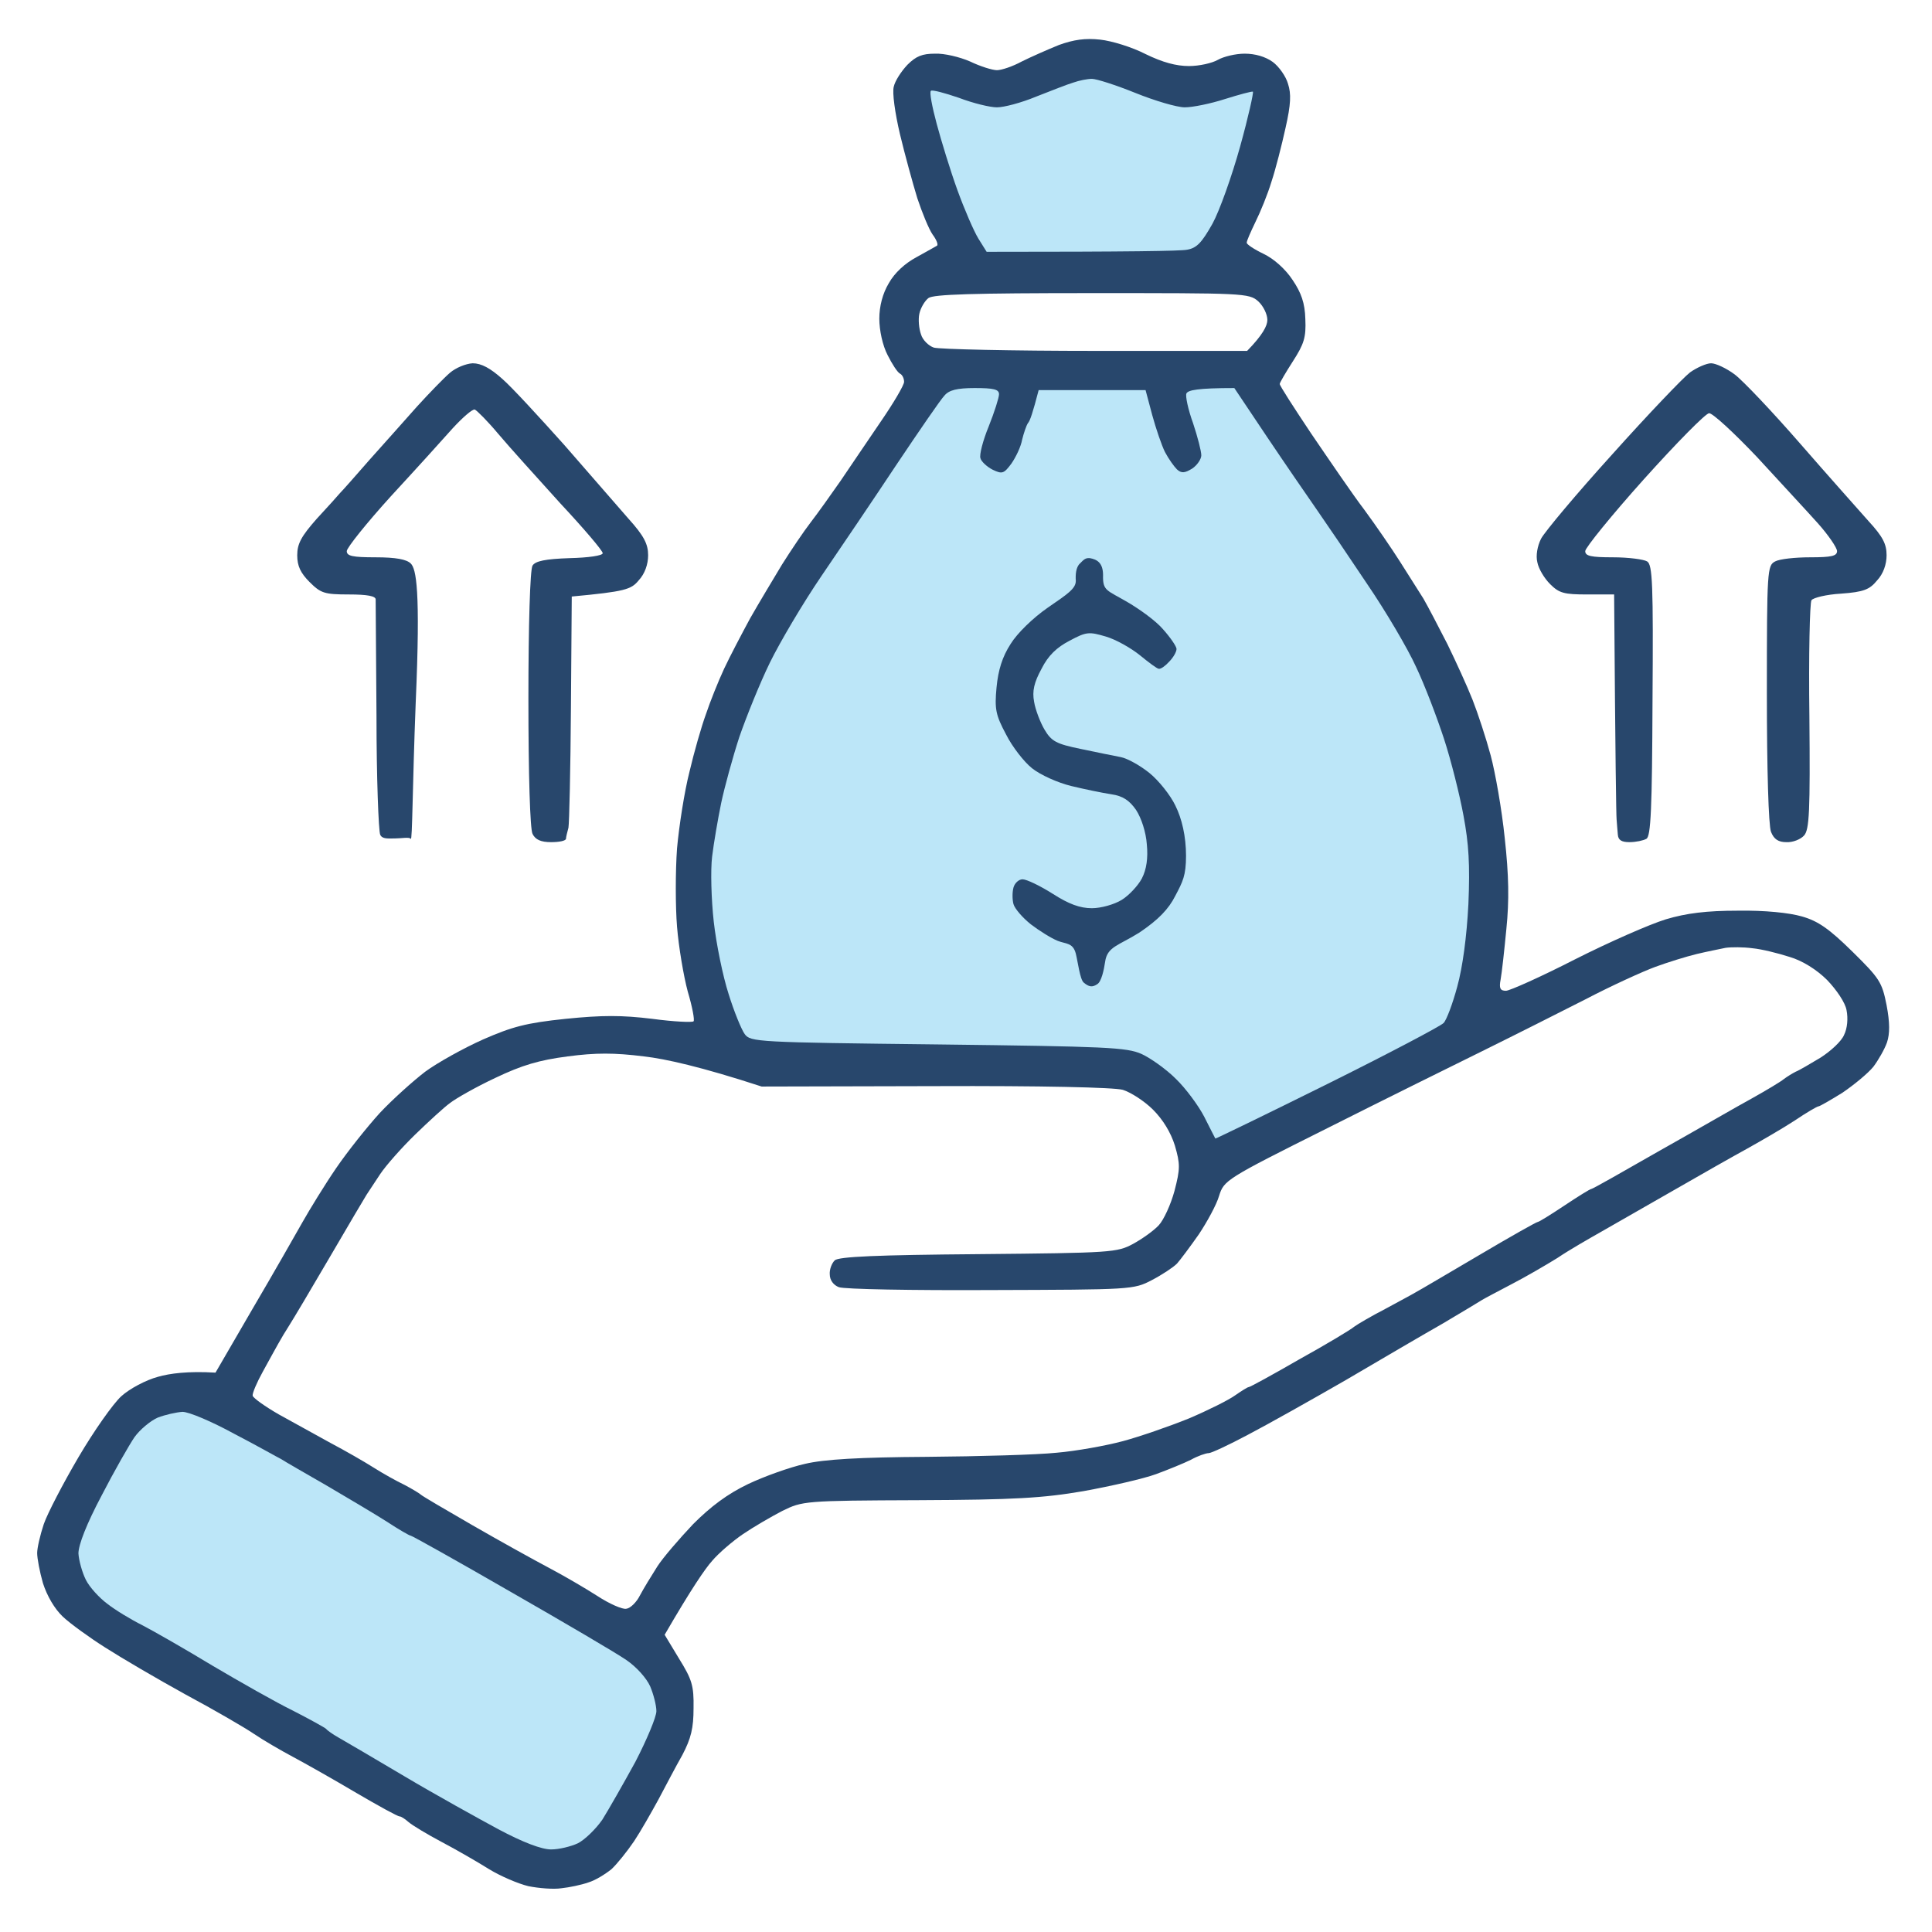 <svg version="1.2" xmlns="http://www.w3.org/2000/svg" viewBox="0 0 468 468" width="468" height="468"><style>.a{fill:#28476c}.b{fill:#bce6f8}.c{opacity:.99;fill:#27466b}</style><path fill-rule="evenodd" class="a" d="m266.5 9.6c2.8 0.3 7.7 1.8 11 3.5 4.1 2 7.4 2.9 10.5 2.9 2.5 0 5.6-0.7 7-1.5 1.4-0.8 4.3-1.5 6.5-1.5 2.5 0 5 0.7 6.8 2 1.5 1.1 3.2 3.5 3.7 5.3 0.8 2.4 0.7 5-0.6 10.7-0.9 4.1-2.4 10-3.4 13-0.9 3-2.7 7.4-3.9 9.8-1.1 2.3-2.1 4.5-2.1 5 0 0.4 1.8 1.6 4.1 2.7 2.5 1.2 5.3 3.7 7 6.3 2.1 3.1 3 5.6 3.1 9.5 0.2 4.4-0.3 6-3 10.2-1.8 2.8-3.2 5.2-3.2 5.5-0.1 0.3 3.4 5.7 7.6 12 4.3 6.3 10 14.7 12.9 18.5 2.8 3.8 6.7 9.5 8.6 12.5 1.9 3 4.5 7.1 5.7 9 1.1 1.9 3.7 6.9 5.8 11 2 4.1 4.8 10.2 6.1 13.5 1.3 3.3 3.3 9.4 4.4 13.5 1.1 4.1 2.7 13.1 3.4 20 1 9.1 1.1 15.1 0.4 22-0.5 5.2-1.1 10.7-1.4 12.3-0.4 2.1-0.1 2.7 1.3 2.7 0.9 0 8.5-3.4 16.7-7.6 8.3-4.2 18.1-8.5 22-9.7 5-1.5 9.9-2.1 17.5-2.1 6.5-0.1 12.4 0.5 15.5 1.4 3.9 1.1 6.6 3 12.2 8.5 6.6 6.5 7.2 7.4 8.3 13 0.8 4.2 0.8 6.9 0.1 9-0.6 1.7-2.1 4.3-3.3 5.9-1.3 1.6-4.7 4.4-7.5 6.3-2.9 1.8-5.5 3.3-5.8 3.3-0.3 0-2.9 1.5-5.7 3.4-2.9 1.9-8.1 4.9-11.5 6.8-3.3 1.8-11.4 6.4-18 10.2-6.5 3.7-14.3 8.2-17.3 9.9-3 1.7-7.9 4.5-10.7 6.4-2.9 1.8-7.9 4.7-11 6.3-3.2 1.7-6.5 3.4-7.3 3.9-0.8 0.5-5.1 3.1-9.5 5.7-4.4 2.5-15 8.7-23.5 13.7-8.5 4.9-19.2 10.9-23.8 13.3-4.5 2.4-8.8 4.4-9.4 4.4-0.7 0-2.7 0.7-4.3 1.6-1.6 0.8-5.5 2.4-8.5 3.5-3 1.1-10.9 2.9-17.5 4.1-9.9 1.7-16.8 2.1-40 2.2-27.7 0.1-28.1 0.2-33 2.6-2.7 1.4-7 3.9-9.5 5.6-2.5 1.7-5.9 4.6-7.5 6.5-1.7 1.9-5 6.7-11.5 17.9l3.5 5.8c3.1 5 3.6 6.5 3.5 12 0 4.8-0.6 7.3-2.7 11.3-1.6 2.8-4.1 7.6-5.8 10.8-1.7 3.1-4.3 7.7-5.9 10.1-1.7 2.5-4.1 5.5-5.5 6.8-1.5 1.2-3.9 2.7-5.6 3.2-1.7 0.6-4.6 1.2-6.5 1.4-1.9 0.3-5.5 0-8-0.5-2.5-0.6-6.7-2.4-9.5-4.1-2.7-1.7-7.9-4.7-11.5-6.6-3.6-1.9-7.2-4.1-8-4.8-0.8-0.7-1.8-1.4-2.2-1.4-0.5 0-5.2-2.6-10.5-5.7-5.4-3.2-12.3-7.1-15.3-8.7-3-1.6-7.3-4.1-9.5-5.6-2.2-1.5-9.6-5.8-16.5-9.5-6.9-3.8-15.6-8.9-19.5-11.4-3.8-2.4-8.5-5.8-10.3-7.5-2-1.9-3.8-5-4.8-8.1-0.8-2.8-1.4-6-1.4-7.3 0-1.2 0.7-4.3 1.6-7 0.9-2.6 4.7-9.9 8.4-16.2 3.7-6.3 8.4-13 10.4-14.8 2-1.8 5.9-3.9 8.9-4.7 2.8-0.8 7.2-1.4 13.9-1l9-15.5c5-8.5 10.4-18 12.1-21 1.7-3 5.3-8.9 8.1-13 2.8-4.1 7.6-10.1 10.6-13.4 3-3.2 8-7.7 11-10 3-2.2 9.3-5.7 14-7.8 7.1-3.1 10.4-4 20-5 8.9-0.9 13.6-0.9 21 0 5.2 0.7 9.7 0.9 10 0.6 0.3-0.3-0.3-3.5-1.4-7.2-1-3.7-2.2-10.8-2.6-15.7-0.4-4.9-0.4-13.5 0-19 0.5-5.5 1.8-13.8 3-18.5 1.1-4.7 2.9-11 4-14 1-3 3-8 4.4-11 1.4-3 4.3-8.5 6.3-12.2 2.1-3.7 5.6-9.5 7.7-13 2.2-3.5 5.3-8.1 7-10.3 1.7-2.2 4.9-6.7 7.2-10 2.2-3.3 6.6-9.7 9.7-14.3 3.1-4.5 5.7-8.9 5.7-9.7 0-0.8-0.4-1.7-1-2-0.6-0.3-1.9-2.3-3-4.5-1.2-2.3-2-6-2-8.8 0-3 0.8-6.1 2.3-8.6 1.4-2.5 3.9-4.8 6.7-6.3 2.5-1.4 4.7-2.6 5-2.8 0.3-0.3-0.2-1.5-1.1-2.7-0.9-1.3-2.5-5.2-3.7-8.8-1.1-3.6-3-10.5-4.2-15.5-1.2-5.1-1.9-10.1-1.5-11.5 0.3-1.4 1.8-3.7 3.3-5.3 2.1-2.1 3.6-2.7 6.7-2.7 2.2-0.1 6 0.8 8.5 1.9 2.5 1.2 5.4 2.1 6.5 2.1 1.1 0 3.8-0.9 6-2.1 2.2-1.1 6.3-2.9 9-4 3.6-1.3 6.4-1.7 10-1.3zm-43.8 66.4c-0.3 1.4-0.1 3.6 0.4 5 0.4 1.4 1.9 2.8 3.1 3.2 1.3 0.4 18.9 0.8 39.1 0.8h36.8c3.8-3.9 4.9-6.1 4.9-7.5 0-1.4-1-3.4-2.2-4.5-2.2-2-3.6-2-40.3-2-28.9 0-38.4 0.3-39.6 1.2-0.9 0.7-1.9 2.4-2.2 3.8zm188.3 155.1c-2.5 0.6-7 2-10 3.1-3 1.1-10.7 4.6-17 7.9-6.3 3.2-17.4 8.8-24.5 12.3-7.1 3.5-24.3 12-38 18.9-24.6 12.3-25 12.6-26.2 16.4-0.6 2.1-2.9 6.3-4.9 9.3-2.1 3-4.5 6.2-5.3 7.1-0.9 0.9-3.6 2.7-6.1 4-4.4 2.3-4.9 2.3-39 2.4-19 0.1-35.5-0.2-36.8-0.7-1.3-0.5-2.2-1.7-2.2-3.1-0.1-1.2 0.5-2.7 1.2-3.4 1-0.9 10.2-1.3 34.8-1.5 32.4-0.3 33.6-0.4 37.5-2.5 2.2-1.2 5-3.2 6.2-4.5 1.2-1.3 2.9-5 3.8-8.3 1.4-5.4 1.4-6.5 0.1-11-1-3.2-2.9-6.3-5.3-8.7-2.1-2.1-5.4-4.2-7.3-4.8-2.1-0.6-19.8-1-45.5-0.9l-42 0.1c-14.7-4.8-23.3-6.7-28.5-7.3-7.2-0.9-11.7-0.9-18.5 0-6.9 0.9-11 2.1-17.5 5.2-4.7 2.2-9.6 5-11 6.1-1.4 1-5.2 4.5-8.4 7.6-3.2 3.1-7.1 7.5-8.5 9.6-1.4 2.1-2.9 4.4-3.3 5-0.4 0.6-4.4 7.4-8.9 15.1-4.5 7.7-8.9 15.1-9.8 16.5-0.9 1.4-2.1 3.4-2.7 4.5-0.6 1.1-2.3 4.1-3.7 6.7-1.5 2.7-2.6 5.3-2.5 5.9 0.2 0.6 3 2.6 6.3 4.5 3.3 1.8 8.9 4.9 12.5 6.9 3.6 1.9 8.3 4.6 10.5 6 2.2 1.4 5.6 3.3 7.5 4.2 1.9 1 3.7 2.1 4 2.4 0.3 0.3 5.9 3.6 12.5 7.4 6.6 3.8 14.9 8.4 18.5 10.3 3.6 1.9 8.9 5 11.7 6.8 2.9 1.9 6.1 3.3 7 3.1 1-0.1 2.5-1.6 3.3-3.2 0.9-1.7 2.8-4.8 4.2-7 1.4-2.2 5.4-6.8 8.7-10.3 4.3-4.3 8.3-7.3 13.3-9.7 4-1.9 10.2-4.1 13.8-4.9 4.6-1.1 13.2-1.6 29.5-1.7 12.6-0.1 26.8-0.5 31.5-1 4.7-0.4 11.9-1.7 16-2.8 4.1-1.1 11.3-3.6 16-5.5 4.7-2 9.7-4.5 11.2-5.6 1.6-1.1 3-2 3.3-2 0.3 0 5.8-3 12.2-6.7 6.5-3.6 12.5-7.2 13.3-7.9 0.8-0.6 4.2-2.6 7.5-4.3 3.3-1.8 6.7-3.6 7.5-4.1 0.8-0.4 7.7-4.5 15.2-8.9 7.6-4.5 14-8.1 14.3-8.1 0.3 0 3.2-1.8 6.5-4 3.3-2.2 6.2-4 6.5-4 0.3 0 7.7-4.2 16.6-9.3 8.9-5 18.9-10.8 22.4-12.7 3.4-1.9 6.9-4 7.6-4.6 0.8-0.6 2.1-1.4 2.9-1.8 0.8-0.3 3.5-1.9 6-3.4 2.5-1.6 5.1-4 5.7-5.5 0.8-1.6 1-4 0.6-6-0.3-1.8-2.4-4.9-4.7-7.3-2.5-2.5-6-4.7-9.1-5.6-2.8-0.9-6.8-1.9-9-2.1-2.2-0.3-5.1-0.3-6.5-0.1-1.4 0.3-4.5 0.9-7 1.5zm-296.5-143.1c2.1 0 4.3 1.2 7.2 3.8 2.3 2 9 9.3 15 16 5.9 6.8 12.9 14.8 15.5 17.8 3.8 4.2 4.8 6.2 4.8 8.9 0 2.2-0.8 4.5-2.3 6.1-1.8 2.2-3.3 2.7-16.2 3.9l-0.2 27c-0.1 14.8-0.4 27.9-0.6 29-0.3 1.1-0.6 2.3-0.6 2.7-0.1 0.5-1.7 0.8-3.6 0.8-2.5 0-3.8-0.6-4.5-2-0.6-1.2-1-14.2-1-32.8 0-17.6 0.4-31.3 1-32.2 0.7-1.1 3.1-1.6 9-1.8 4.5-0.1 8-0.6 8-1.2 0-0.6-4.6-6-10.3-12.1-5.6-6.2-12.4-13.7-15-16.8-2.6-3.1-5.2-5.7-5.7-5.9-0.6-0.1-2.9 1.9-5.3 4.5-2.3 2.6-9 10-15 16.5-5.9 6.5-10.7 12.5-10.7 13.3 0 1.2 1.4 1.5 7 1.5 4.9 0 7.5 0.5 8.5 1.5 1.3 1.3 2.4 6.2 1.2 33.7-0.8 20.4-0.8 33.7-1.2 33-0.3-0.5-2.3-0.1-3.8-0.1-1.7 0-3.1 0.2-3.6-0.9-0.4-0.9-0.9-13.9-0.9-28.7-0.1-14.9-0.2-27.6-0.2-28.3 0-0.8-2-1.2-6.5-1.2-5.9 0-6.8-0.3-9.5-3-2.2-2.2-3-3.9-3-6.5 0-2.8 1-4.6 4.7-8.8 2.6-2.8 5.2-5.7 5.7-6.3 0.6-0.6 3.8-4.2 7.1-8 3.3-3.7 8.5-9.5 11.5-12.9 3-3.3 6.6-7 8-8.2 1.4-1.2 3.8-2.2 5.5-2.3zm300 0c1.1 0 3.7 1.2 5.7 2.7 2 1.5 9.2 9.1 15.9 16.8 6.7 7.7 14.2 16.1 16.5 18.7 3.5 3.8 4.4 5.6 4.4 8.3 0 2.2-0.8 4.5-2.3 6.1-1.8 2.2-3.2 2.8-8.7 3.2-3.6 0.2-6.8 1-7.2 1.6-0.4 0.6-0.7 13.3-0.5 28.2 0.2 22.9 0 27.4-1.3 28.8-0.8 0.9-2.7 1.7-4.3 1.6-1.9 0-3-0.7-3.7-2.5-0.6-1.5-1-15.2-1-33.5 0-30 0.1-31 2-32 1.1-0.6 4.9-1 8.5-1 5.1 0 6.5-0.3 6.5-1.5 0-0.8-2.1-3.9-4.7-6.8-2.5-2.8-9.2-10-14.7-16-5.6-5.9-10.8-10.7-11.6-10.6-0.8 0-7.9 7.2-15.8 16-7.8 8.7-14.2 16.6-14.2 17.4 0 1.2 1.4 1.5 6.7 1.5 3.8 0 7.5 0.5 8.3 1 1.3 0.8 1.5 5.5 1.3 33.7-0.1 26.1-0.4 33-1.5 33.5-0.7 0.4-2.5 0.8-4.1 0.8-1.9 0-2.7-0.5-2.8-1.8-0.1-0.9-0.2-2.6-0.3-3.7-0.1-1.1-0.3-13.8-0.6-54.5h-6.5c-5.6 0-6.8-0.3-9-2.5-1.4-1.4-2.8-3.7-3.1-5.3-0.4-1.6 0-3.9 0.9-5.7 0.9-1.7 8.6-10.9 17.3-20.5 8.6-9.6 17.1-18.5 18.8-19.8 1.7-1.2 4-2.2 5.1-2.2z"/><path class="b" d="m260 20c-1.4 0.4-5.4 2-9 3.4-3.6 1.5-7.8 2.6-9.5 2.6-1.7 0-5.8-1-9.2-2.3-3.5-1.2-6.5-2-6.8-1.7-0.4 0.3 0.3 3.9 1.4 8 1.1 4.1 3.3 11.3 5 16 1.7 4.7 4 10 5.1 11.8l2 3.2c35.3 0 46.9-0.2 48.5-0.5 2.4-0.4 3.6-1.7 6.2-6.3 1.7-3.1 4.7-11.5 6.7-18.7 2-7.2 3.3-13.1 3.1-13.3-0.3-0.1-3.3 0.7-6.8 1.8-3.4 1.1-7.8 2-9.7 2-1.9 0-7.3-1.6-12-3.5-4.7-1.9-9.4-3.4-10.5-3.4-1.1 0-3.1 0.4-4.5 0.9zm-31.2 75.8c-0.9 0.9-6.1 8.5-11.6 16.7-5.5 8.3-13.7 20.4-18.2 27-4.5 6.6-10.1 16.1-12.5 21-2.4 4.9-5.7 13.1-7.4 18-1.6 4.9-3.6 12.2-4.4 16-0.8 3.9-1.8 9.7-2.2 13-0.4 3.3-0.2 10.4 0.4 15.8 0.6 5.3 2.2 13.2 3.6 17.5 1.3 4.2 3.1 8.6 3.9 9.7 1.4 1.9 2.9 2 46.8 2.5 40.8 0.5 45.7 0.7 49.3 2.3 2.2 1 6 3.7 8.3 6 2.4 2.3 5.5 6.5 6.9 9.2 1.4 2.8 2.6 5.1 2.7 5.3 0 0.1 12.2-5.8 27.1-13.2 14.9-7.4 27.6-14.1 28.2-14.8 0.7-0.7 2.2-4.7 3.3-8.8 1.3-4.7 2.3-12.1 2.7-20 0.4-9.5 0.1-14.6-1.2-21.5-0.9-4.9-3-13.3-4.7-18.5-1.7-5.2-4.7-13.1-6.8-17.5-2-4.4-7.3-13.4-11.8-20-4.4-6.6-9.9-14.7-12.2-18-2.3-3.3-7.8-11.3-12.1-17.7l-7.9-11.8c-8.9 0-11.2 0.5-11.6 1.3-0.3 0.6 0.4 3.9 1.6 7.2 1.1 3.3 2 6.8 2 7.8 0 0.9-1 2.4-2.2 3.2-1.8 1.1-2.6 1.2-3.7 0.2-0.7-0.7-2-2.5-2.9-4.2-0.8-1.6-2.2-5.7-3.1-9l-1.6-6h-25.9c-1.4 5.4-2.1 7.5-2.6 8-0.4 0.6-1 2.4-1.4 4-0.3 1.7-1.5 4.2-2.6 5.8-1.8 2.4-2.2 2.6-4.5 1.5-1.4-0.7-2.8-2-3-2.8-0.3-0.8 0.6-4.3 2-7.7 1.4-3.5 2.5-7 2.5-7.8 0-1.2-1.3-1.5-5.9-1.5-4.3 0-6.2 0.5-7.3 1.8zm-190.6 247.6c-1.8 0.8-4.3 2.9-5.6 4.7-1.3 1.9-4.9 8.2-8 14.2-3.6 6.8-5.6 11.9-5.6 14 0.1 1.7 0.9 4.6 1.8 6.4 0.9 1.8 3.3 4.4 5.2 5.8 1.9 1.5 5.7 3.8 8.5 5.2 2.7 1.4 10.4 5.8 17 9.8 6.6 3.9 15.4 8.9 19.5 10.9 4.1 2.1 7.7 4.1 8 4.4 0.3 0.4 1.6 1.3 3 2.1 1.4 0.8 8.6 5 16 9.4 7.4 4.4 17.7 10.1 22.7 12.8 6 3.2 10.5 4.9 12.8 4.9 1.9 0 4.8-0.7 6.5-1.5 1.6-0.8 4.3-3.4 5.9-5.7 1.5-2.4 5.1-8.7 8-14 2.8-5.4 5.1-10.9 5.1-12.3 0-1.4-0.7-4.1-1.5-6-0.9-2-3.3-4.7-5.8-6.4-2.3-1.6-14.9-9-28-16.5-13-7.5-23.9-13.6-24.2-13.6-0.3 0-2.9-1.5-5.8-3.4-2.8-1.8-9.4-5.7-14.5-8.7-5.2-3-10.1-5.8-11-6.4-1-0.5-6.1-3.4-11.5-6.2-5.3-2.9-10.9-5.3-12.5-5.3-1.5 0.1-4.2 0.7-6 1.4z"/><path class="c" d="m261.6 136.5c-1 0.9-1.1 2.8-1 4.2 0 1.9-2 3.2-6.8 6.5-3.6 2.5-7.4 6.2-9 8.8-2 3.1-3 6.3-3.4 10.5-0.5 5.3-0.2 6.7 2.3 11.4 1.5 3 4.4 6.7 6.3 8.2 2 1.6 6.2 3.5 9.5 4.3 3.3 0.8 7.7 1.7 9.7 2 2.8 0.4 4.4 1.5 6 3.8 1.3 2 2.4 5.4 2.6 8.3q0.5 5-1.2 8.3c-0.9 1.7-3.1 4.1-4.9 5.2-1.8 1.1-5 2-7.2 2-2.9 0-5.6-1-9.5-3.5-3-1.9-6.3-3.5-7.3-3.5-0.9 0-1.9 0.9-2.2 2-0.3 1.1-0.3 2.9 0 4 0.3 1.1 2.2 3.3 4.2 4.9 2.1 1.6 5 3.4 6.5 4 2 0.8 3.7 0.4 4.4 3.1 0.5 2 1 6.2 1.9 7 1.3 1.1 2.1 1.2 3.3 0.4 1-0.6 1.6-3.4 1.9-5.4 0.5-3.7 3.2-3.9 8.3-7.1 4.6-3.1 7.1-5.7 8.7-8.9 1.8-3.4 2.6-4.9 2.6-9.7 0-4.7-1-9-2.6-12.2-1.2-2.5-4-6-6.2-7.8-2.2-1.8-5.4-3.6-7-3.9-1.6-0.3-6-1.2-9.8-2-5.8-1.2-7-1.8-8.7-4.7-1-1.7-2.2-4.8-2.5-6.7-0.5-2.6 0-4.7 1.8-8 1.6-3.2 3.7-5.2 6.8-6.8 4.1-2.2 4.7-2.2 8.8-1 2.4 0.7 6.1 2.8 8.2 4.5 2.2 1.8 4.2 3.3 4.6 3.3 0.5 0.1 1.6-0.7 2.5-1.7 1-1 1.8-2.4 1.8-3.1 0-0.6-1.5-2.8-3.3-4.8-1.7-2-5.6-4.8-8.5-6.5-5.1-3-6.1-2.7-6-6.6 0-3-1.5-3.8-3.2-4.1-1.1-0.1-1.5 0.4-2.4 1.3z"/></svg>